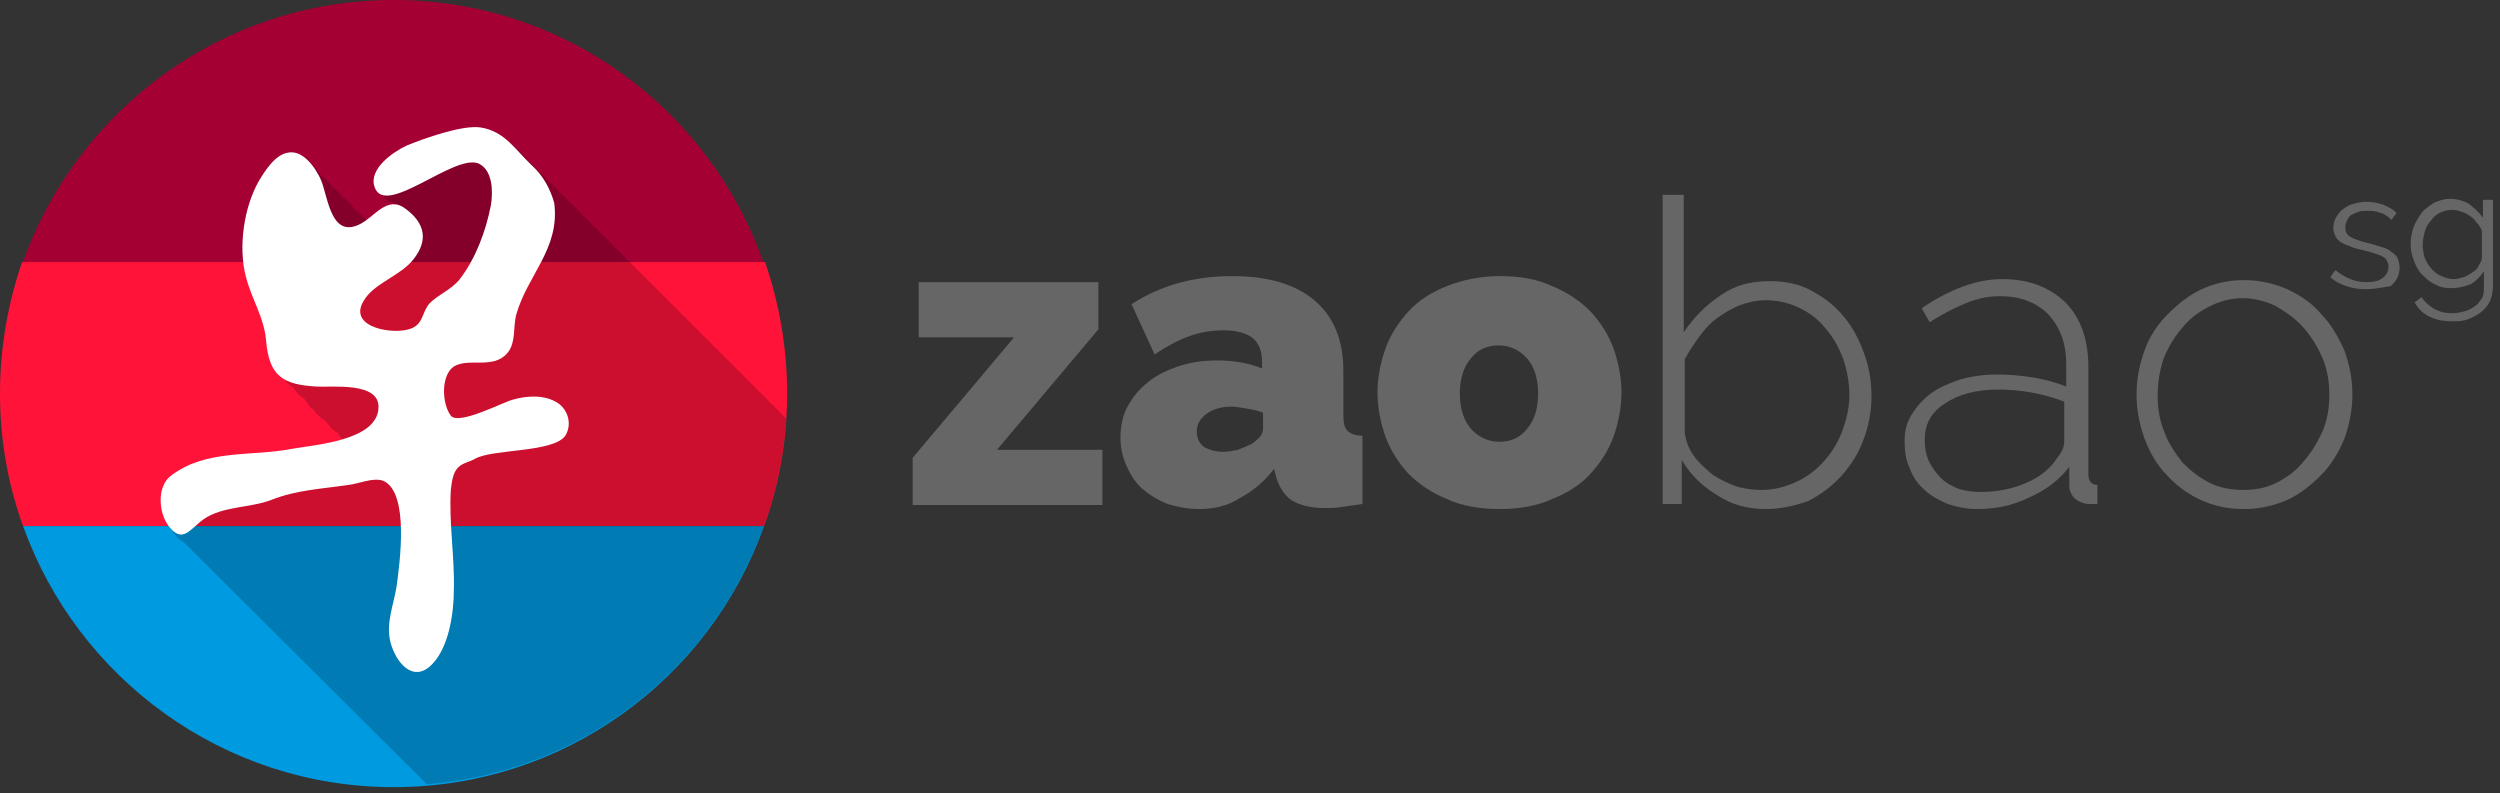 <?xml version="1.0" encoding="utf-8"?>
<!-- Generator: Adobe Illustrator 21.0.0, SVG Export Plug-In . SVG Version: 6.00 Build 0)  -->
<svg version="1.1" id="Layer_1" xmlns="http://www.w3.org/2000/svg" xmlns:xlink="http://www.w3.org/1999/xlink" x="0px" y="0px"
	 viewBox="0 0 249 79" style="enable-background:new 0 0 249 79;" xml:space="preserve">
<rect x="0" y="0" width="249" height="79" fill="#333333" stroke="none"/>
<style type="text/css">
	.st0{fill:#A50034;}
	.st1{fill:#FF1339;}
	.st2{fill:#009AE0;}
	.st3{opacity:0.2;enable-background:new    ;}
	.st4{fill:#FFFFFF;}
	.st5{fill:#666666;}
</style>
<g>
	<g>
		<path class="st0" d="M2.2,26.3h73.9C70.8,11,56.3,0,39.2,0S7.6,11,2.2,26.3z"/>
		<path class="st1" d="M0,39.2c0,4.6,0.8,9.1,2.3,13.2h73.8c1.5-4.1,2.3-8.6,2.3-13.2s-0.8-9-2.2-13.1h-74C0.8,30.2,0,34.6,0,39.2z"
			/>
		<path class="st2" d="M39.2,78.4c17,0,31.5-10.8,36.9-26H2.3C7.7,67.5,22.2,78.4,39.2,78.4z"/>
	</g>
	<path class="st3" d="M42.5,78.1C42.5,78.2,42.5,78.2,42.5,78.1c19.3-1.5,34.5-17,35.8-36.4c-0.2-0.2-0.3-0.3-0.5-0.5
		c-0.4-0.4-0.7-0.8-1.1-1.1c-0.4-0.4-0.7-0.8-1.1-1.1c-0.4-0.4-0.7-0.8-1.1-1.1c-0.4-0.4-0.7-0.8-1.1-1.1c-0.4-0.4-0.7-0.8-1.1-1.1
		c-0.4-0.4-0.7-0.8-1.1-1.1c-0.4-0.4-0.7-0.8-1.1-1.1c-0.4-0.4-0.7-0.8-1.1-1.1c-0.4-0.4-0.7-0.8-1.1-1.1c-0.4-0.4-0.7-0.8-1.1-1.1
		c-0.4-0.4-0.7-0.8-1.1-1.1c-0.4-0.4-0.7-0.8-1.1-1.1c-0.4-0.4-0.7-0.8-1.1-1.1c-0.4-0.4-0.7-0.8-1.1-1.1c-0.4-0.4-0.7-0.8-1.1-1.1
		c-0.4-0.4-0.7-0.8-1.1-1.1c-0.4-0.4-0.7-0.8-1.1-1.1c-0.4-0.4-0.7-0.8-1.1-1.1c-0.4-0.4-0.7-0.8-1.1-1.1c-0.4-0.4-0.7-0.8-1.1-1.1
		c-0.4-0.4-0.7-0.8-1.1-1.1c-0.4-0.4-0.7-0.8-1.1-1.1c-0.4-0.4-0.7-0.8-1.1-1.1c-1.1-1.2-2.1-2.2-3.8-2.5c-1.8-0.3-5.7,1.1-7.4,1.8
		c-1.3,0.6-3.8,2.3-3.2,4.1c0.2,0.6,0.6,0.8,1.1,0.9c0,0.1,0,0.2,0,0.3c0.1,0.3,0.3,0.5,0.4,0.6c-0.9,0.1-1.6,0.9-2.4,1.5
		c-0.2-0.3-0.5-0.5-0.8-0.7c-0.3-0.4-0.7-0.8-1.1-1.1c-0.3-0.4-0.7-0.9-1.1-1.1c-0.3-0.4-0.7-0.8-1.1-1.1c-0.3-0.4-0.7-0.9-1.1-1.1
		c-0.6-0.9-1.5-1.7-2.5-1.5c-1.3,0.2-2.3,1.8-2.9,2.8c-1.5,2.6-2.1,6.6-1.3,9.6c0.6,2.3,1.8,4,2,6.3c0.2,2.1,0.8,3.2,1.9,3.9
		c0.3,0.5,0.7,0.9,1.1,1.1c0.3,0.5,0.6,0.9,1,1.2c0.3,0.5,0.8,0.8,1.2,1.1c0.3,0.5,0.7,0.9,1.1,1.1c0.3,0.5,0.7,0.9,1.1,1.1
		c0,0.1,0.1,0.2,0.1,0.3c-1.9,0.6-4,0.8-5.1,1c-4.1,0.8-8.6,0-12.1,2.7c-1.4,1.1-1.2,3.7-0.2,5c0.3,0.4,0.6,0.7,0.9,0.8"/>
	<path class="st3" d="M40.2,75.9c0.1,0.1,0.1,0.2,0.2,0.4"/>
	<path class="st3" d="M38.2,74"/>
	<path class="st3" d="M37,72.8"/>
	<path class="st3" d="M35.7,71.3"/>
	<path class="st3" d="M28,63.8"/>
	<path class="st4" d="M53,16.5c-1.7-1.6-2.7-3.4-5.1-3.8c-1.8-0.3-5.7,1.1-7.4,1.8c-1.3,0.6-3.8,2.3-3.2,4.1c1,3.2,8-3.4,10.4-2.3
		c1.4,0.7,1.4,2.8,1.2,4.1c-0.5,2.6-1.5,5.3-3.1,7.4c-0.9,1.1-2.1,1.5-3,2.4c-0.8,0.9-0.6,2-1.8,2.5c-1.6,0.7-6.4,0-4.8-2.7
		c1-1.8,3.7-2.5,5-4.2c1.5-1.9,1.1-3.6-0.8-5c-1.8-1.4-3.1,0.8-4.5,1.5C33,23.8,32.7,19.8,32,18c-0.5-1.2-1.8-3.1-3.3-2.8
		c-1.3,0.2-2.3,1.8-2.9,2.8c-1.5,2.6-2.1,6.6-1.3,9.6c0.6,2.3,1.8,4,2,6.3c0.3,3.6,1.7,4.4,5,4.6c1.6,0.1,6.3-0.5,6.2,2.1
		c-0.1,3.3-6.4,3.7-8.6,4.1c-4.1,0.8-8.6,0-12.1,2.7c-1.4,1.1-1.2,3.7-0.2,5c1.4,1.8,2.1,0.3,3.5-0.7c1.9-1.3,4.6-1.1,6.7-1.9
		c2.5-1,5-1.1,7.7-1.5c1-0.1,2.5-0.8,3.5-0.4c2.6,1.2,1.6,8.3,1.3,10.5c-0.3,1.9-1.1,3.7-0.6,5.6c0.5,1.9,2.2,4.1,4.1,2.2
		c1.7-1.7,2.2-5.1,2.2-7.4c0.1-3.3-0.5-6.7-0.3-10c0.1-0.8,0.2-1.8,0.8-2.3c0.4-0.4,1.1-0.5,1.6-0.8c1.7-1,7.8-0.6,9-2.3
		c0.7-1.1,0.3-2.6-0.8-3.3c-1.3-0.8-3-0.7-4.4-0.3c-0.9,0.2-5.4,2.6-6.2,1.6c-0.9-1.2-1-4,0.3-4.9c1.5-0.9,3.9,0.3,5.3-1.3
		c0.9-1,0.6-2.6,0.9-3.8c1.1-4,4.4-6.6,3.8-11.2C54.8,18.8,54.1,17.5,53,16.5"/>
</g>
<polygon class="st5" points="90.9,45.6 101,33.6 91.5,33.6 91.5,28.1 109.4,28.1 109.4,32.8 99.3,44.8 109.8,44.8 109.8,50.3 
	90.9,50.3 "/>
<path class="st5" d="M119.4,50.7c-1.1,0-2.1-0.2-3.1-0.5c-1-0.4-1.8-0.9-2.5-1.5s-1.2-1.4-1.6-2.3c-0.4-0.9-0.6-1.8-0.6-2.8
	c0-1.1,0.2-2.2,0.7-3.1c0.5-0.9,1.1-1.7,2-2.4c0.8-0.7,1.9-1.2,3-1.6c1.2-0.4,2.5-0.6,3.9-0.6c1.8,0,3.3,0.3,4.5,0.8V36
	c0-1-0.3-1.8-0.9-2.3s-1.6-0.8-2.9-0.8s-2.4,0.2-3.5,0.6c-1.1,0.4-2.2,1-3.4,1.8l-2.3-5c2.9-1.9,6.3-2.8,10-2.8
	c3.6,0,6.3,0.8,8.2,2.4s2.9,3.9,2.9,7.1v4.3c0,0.8,0.1,1.3,0.4,1.6c0.3,0.3,0.8,0.5,1.5,0.5v6.8c-0.7,0.1-1.4,0.2-2.1,0.3
	c-0.6,0.1-1.2,0.1-1.7,0.1c-1.4,0-2.5-0.3-3.3-0.8c-0.7-0.5-1.2-1.3-1.5-2.3l-0.2-0.8c-1,1.3-2.1,2.2-3.4,2.9
	C122.3,50.4,120.9,50.7,119.4,50.7 M121.8,45c0.5,0,1-0.1,1.5-0.2c0.5-0.2,1-0.4,1.4-0.6c0.3-0.2,0.6-0.5,0.8-0.7
	c0.2-0.3,0.3-0.5,0.3-0.8v-1.6c-0.5-0.2-1-0.3-1.6-0.4c-0.6-0.1-1.1-0.2-1.5-0.2c-1,0-1.8,0.2-2.5,0.7s-1,1.1-1,1.8
	c0,0.6,0.2,1.1,0.7,1.5C120.4,44.8,121.1,45,121.8,45"/>
<path class="st5" d="M149.4,50.7c-2,0-3.8-0.3-5.3-1c-1.5-0.6-2.8-1.5-3.8-2.5c-1-1.1-1.8-2.3-2.3-3.7s-0.8-2.9-0.8-4.4
	s0.3-3,0.8-4.4s1.3-2.6,2.3-3.7c1-1.1,2.3-1.9,3.8-2.5s3.3-1,5.3-1s3.7,0.3,5.2,1c1.5,0.6,2.8,1.5,3.8,2.5c1,1.1,1.8,2.3,2.3,3.7
	s0.8,2.9,0.8,4.4s-0.3,3-0.8,4.4s-1.3,2.6-2.3,3.7c-1,1.1-2.3,1.9-3.8,2.5C153.1,50.4,151.3,50.7,149.4,50.7 M145.4,39.2
	c0,1.5,0.4,2.7,1.1,3.5c0.7,0.8,1.7,1.3,2.8,1.3c1.2,0,2.1-0.4,2.8-1.3c0.7-0.8,1.1-2,1.1-3.5s-0.4-2.7-1.1-3.5
	c-0.7-0.8-1.7-1.3-2.8-1.3c-1.2,0-2.1,0.4-2.8,1.3C145.8,36.5,145.4,37.7,145.4,39.2"/>
<path class="st5" d="M175.9,50.7c-1.8,0-3.4-0.4-4.9-1.4c-1.5-0.9-2.7-2.1-3.5-3.5v4.4h-1.9V19.4h2.1v13.7c1-1.5,2.3-2.8,3.7-3.7
	c1.4-1,3-1.4,4.9-1.4c1.5,0,3,0.3,4.2,1c1.3,0.7,2.3,1.5,3.2,2.6c0.9,1.1,1.5,2.3,2,3.7s0.7,2.8,0.7,4.2c0,1.5-0.3,3-0.8,4.3
	c-0.5,1.4-1.3,2.6-2.2,3.6s-2.1,1.9-3.3,2.5C178.7,50.4,177.3,50.7,175.9,50.7 M175.4,48.8c1.3,0,2.4-0.3,3.5-0.8s2-1.2,2.8-2.1
	c0.8-0.9,1.4-1.9,1.8-3c0.4-1.1,0.7-2.3,0.7-3.5s-0.2-2.4-0.6-3.6c-0.4-1.1-1-2.2-1.7-3c-0.7-0.9-1.6-1.6-2.6-2.1s-2.2-0.8-3.4-0.8
	c-0.9,0-1.8,0.2-2.6,0.5s-1.6,0.8-2.3,1.3c-0.7,0.5-1.3,1.2-1.8,1.9s-1,1.4-1.4,2.2v7.3c0.1,0.8,0.4,1.6,0.9,2.3s1.2,1.3,1.9,1.9
	c0.8,0.5,1.6,0.9,2.5,1.2C173.9,48.7,174.7,48.8,175.4,48.8"/>
<path class="st5" d="M196.9,50.7c-1,0-2-0.2-2.9-0.5c-0.9-0.4-1.7-0.8-2.3-1.4c-0.7-0.6-1.2-1.3-1.5-2.2c-0.4-0.8-0.5-1.7-0.5-2.7
	s0.2-1.8,0.7-2.6s1.1-1.5,1.9-2.1c0.8-0.6,1.8-1,2.9-1.4c1.1-0.3,2.3-0.5,3.7-0.5c1.2,0,2.4,0.1,3.6,0.3c1.2,0.2,2.3,0.5,3.3,0.9
	v-2.2c0-2.1-0.6-3.7-1.8-5c-1.2-1.2-2.8-1.8-4.8-1.8c-1.1,0-2.2,0.2-3.4,0.7s-2.4,1.1-3.6,1.9l-0.8-1.4c2.8-1.9,5.5-2.9,8-2.9
	c2.7,0,4.7,0.8,6.3,2.3c1.5,1.5,2.3,3.7,2.3,6.4v10.7c0,0.7,0.3,1.1,0.9,1.1v1.9c-0.1,0-0.3,0-0.4,0h-0.4c-0.5,0-1-0.2-1.4-0.5
	c-0.4-0.4-0.6-0.8-0.6-1.4v-1.8c-1,1.3-2.3,2.3-3.9,3C200.4,50.4,198.7,50.7,196.9,50.7 M197.3,49c1.6,0,3.1-0.3,4.5-0.9
	c1.4-0.6,2.4-1.4,3.1-2.5c0.5-0.6,0.7-1.1,0.7-1.7V40c-2.1-0.8-4.3-1.2-6.6-1.2c-2.2,0-4,0.5-5.3,1.4c-1.4,0.9-2,2.1-2,3.6
	c0,0.7,0.1,1.4,0.4,2.1c0.3,0.6,0.7,1.2,1.2,1.7s1.1,0.8,1.8,1.1C195.8,48.9,196.5,49,197.3,49"/>
<path class="st5" d="M223.5,50.7c-1.6,0-3-0.3-4.3-0.9c-1.3-0.6-2.4-1.4-3.4-2.5c-1-1-1.7-2.3-2.2-3.6c-0.5-1.4-0.8-2.8-0.8-4.4
	c0-1.6,0.3-3,0.8-4.4s1.3-2.6,2.3-3.6c1-1,2.1-1.9,3.4-2.5c1.3-0.6,2.7-0.9,4.2-0.9s2.9,0.3,4.3,0.9c1.3,0.6,2.5,1.4,3.4,2.5
	c1,1,1.7,2.3,2.3,3.6c0.5,1.4,0.8,2.8,0.8,4.4c0,1.5-0.3,3-0.8,4.4c-0.6,1.4-1.3,2.6-2.3,3.6s-2.1,1.9-3.4,2.5
	C226.4,50.4,225,50.7,223.5,50.7 M214.9,39.4c0,1.3,0.2,2.5,0.7,3.7c0.4,1.1,1.1,2.1,1.8,3c0.8,0.8,1.7,1.5,2.7,2s2.2,0.7,3.3,0.7
	c1.2,0,2.3-0.2,3.3-0.7s2-1.2,2.7-2.1c0.8-0.9,1.4-1.9,1.9-3s0.7-2.4,0.7-3.7s-0.2-2.5-0.7-3.7c-0.5-1.1-1.1-2.1-1.9-3
	c-0.8-0.9-1.7-1.5-2.7-2.1c-1-0.5-2.2-0.8-3.3-0.8c-1.2,0-2.3,0.3-3.3,0.8s-2,1.2-2.7,2.1c-0.8,0.9-1.4,1.9-1.9,3.1
	C215.1,36.9,214.9,38.1,214.9,39.4"/>
<path class="st5" d="M235.6,28.8c-0.7,0-1.3-0.1-1.9-0.3c-0.6-0.2-1.2-0.5-1.6-0.9l0.5-0.7c0.5,0.4,1,0.7,1.5,0.9
	c0.5,0.2,1,0.3,1.6,0.3c0.7,0,1.2-0.1,1.6-0.4c0.4-0.3,0.6-0.7,0.6-1.2c0-0.2-0.1-0.4-0.2-0.6c-0.1-0.2-0.3-0.3-0.5-0.4
	s-0.5-0.2-0.8-0.3c-0.3-0.1-0.7-0.2-1.1-0.3c-0.5-0.1-0.9-0.2-1.3-0.4c-0.4-0.1-0.7-0.3-0.9-0.4c-0.2-0.2-0.4-0.3-0.5-0.6
	c-0.1-0.2-0.2-0.5-0.2-0.8c0-0.4,0.1-0.8,0.3-1.1c0.2-0.3,0.4-0.6,0.7-0.8c0.3-0.2,0.6-0.4,1-0.5s0.8-0.2,1.2-0.2
	c0.7,0,1.2,0.1,1.8,0.3c0.5,0.2,1,0.5,1.3,0.8l-0.5,0.7c-0.3-0.3-0.7-0.6-1.1-0.7c-0.5-0.2-0.9-0.2-1.4-0.2c-0.3,0-0.6,0-0.8,0.1
	c-0.3,0.1-0.5,0.2-0.7,0.3c-0.2,0.1-0.3,0.3-0.4,0.5c-0.1,0.2-0.2,0.4-0.2,0.7c0,0.2,0,0.4,0.1,0.6c0.1,0.1,0.2,0.3,0.4,0.4
	s0.4,0.2,0.7,0.3c0.3,0.1,0.6,0.2,1,0.3c0.5,0.1,1,0.3,1.4,0.4s0.8,0.3,1,0.5c0.3,0.2,0.5,0.4,0.6,0.6c0.1,0.3,0.2,0.6,0.2,0.9
	c0,0.8-0.3,1.4-0.9,1.9C237.4,28.6,236.6,28.8,235.6,28.8"/>
<path class="st5" d="M244.1,28.7c-0.6,0-1.1-0.1-1.6-0.4c-0.5-0.2-0.9-0.6-1.3-1c-0.4-0.4-0.6-0.9-0.8-1.4s-0.3-1.1-0.3-1.6
	c0-0.6,0.1-1.1,0.3-1.7c0.2-0.5,0.5-1,0.8-1.4s0.8-0.7,1.2-1c0.5-0.2,1-0.4,1.6-0.4c0.7,0,1.4,0.2,1.9,0.5c0.5,0.4,1,0.8,1.4,1.4
	v-1.8h1v8.5c0,0.6-0.1,1.1-0.3,1.6c-0.2,0.4-0.5,0.8-0.9,1.1c-0.4,0.3-0.8,0.5-1.3,0.7s-1,0.2-1.6,0.2c-1,0-1.7-0.2-2.3-0.5
	s-1.1-0.8-1.4-1.4l0.7-0.5c0.3,0.5,0.8,0.9,1.3,1.2c0.6,0.3,1.1,0.4,1.8,0.4c0.4,0,0.8-0.1,1.2-0.2s0.7-0.3,1-0.5s0.5-0.5,0.7-0.8
	s0.2-0.7,0.2-1.2V27c-0.3,0.5-0.8,1-1.3,1.3C245.3,28.6,244.7,28.7,244.1,28.7 M244.4,27.8c0.3,0,0.6-0.1,1-0.2
	c0.3-0.1,0.6-0.3,0.9-0.5c0.3-0.2,0.5-0.4,0.6-0.7c0.2-0.3,0.3-0.5,0.3-0.8V23c-0.1-0.3-0.3-0.6-0.5-0.8c-0.2-0.3-0.4-0.5-0.7-0.7
	s-0.5-0.3-0.8-0.4s-0.6-0.2-0.9-0.2c-0.5,0-0.9,0.1-1.3,0.3c-0.4,0.2-0.7,0.5-0.9,0.8c-0.3,0.3-0.5,0.7-0.6,1.1s-0.2,0.8-0.2,1.3
	s0.1,0.9,0.2,1.3c0.2,0.4,0.4,0.8,0.7,1.1c0.3,0.3,0.6,0.6,1,0.7C243.6,27.7,244,27.8,244.4,27.8"/>
</svg>
